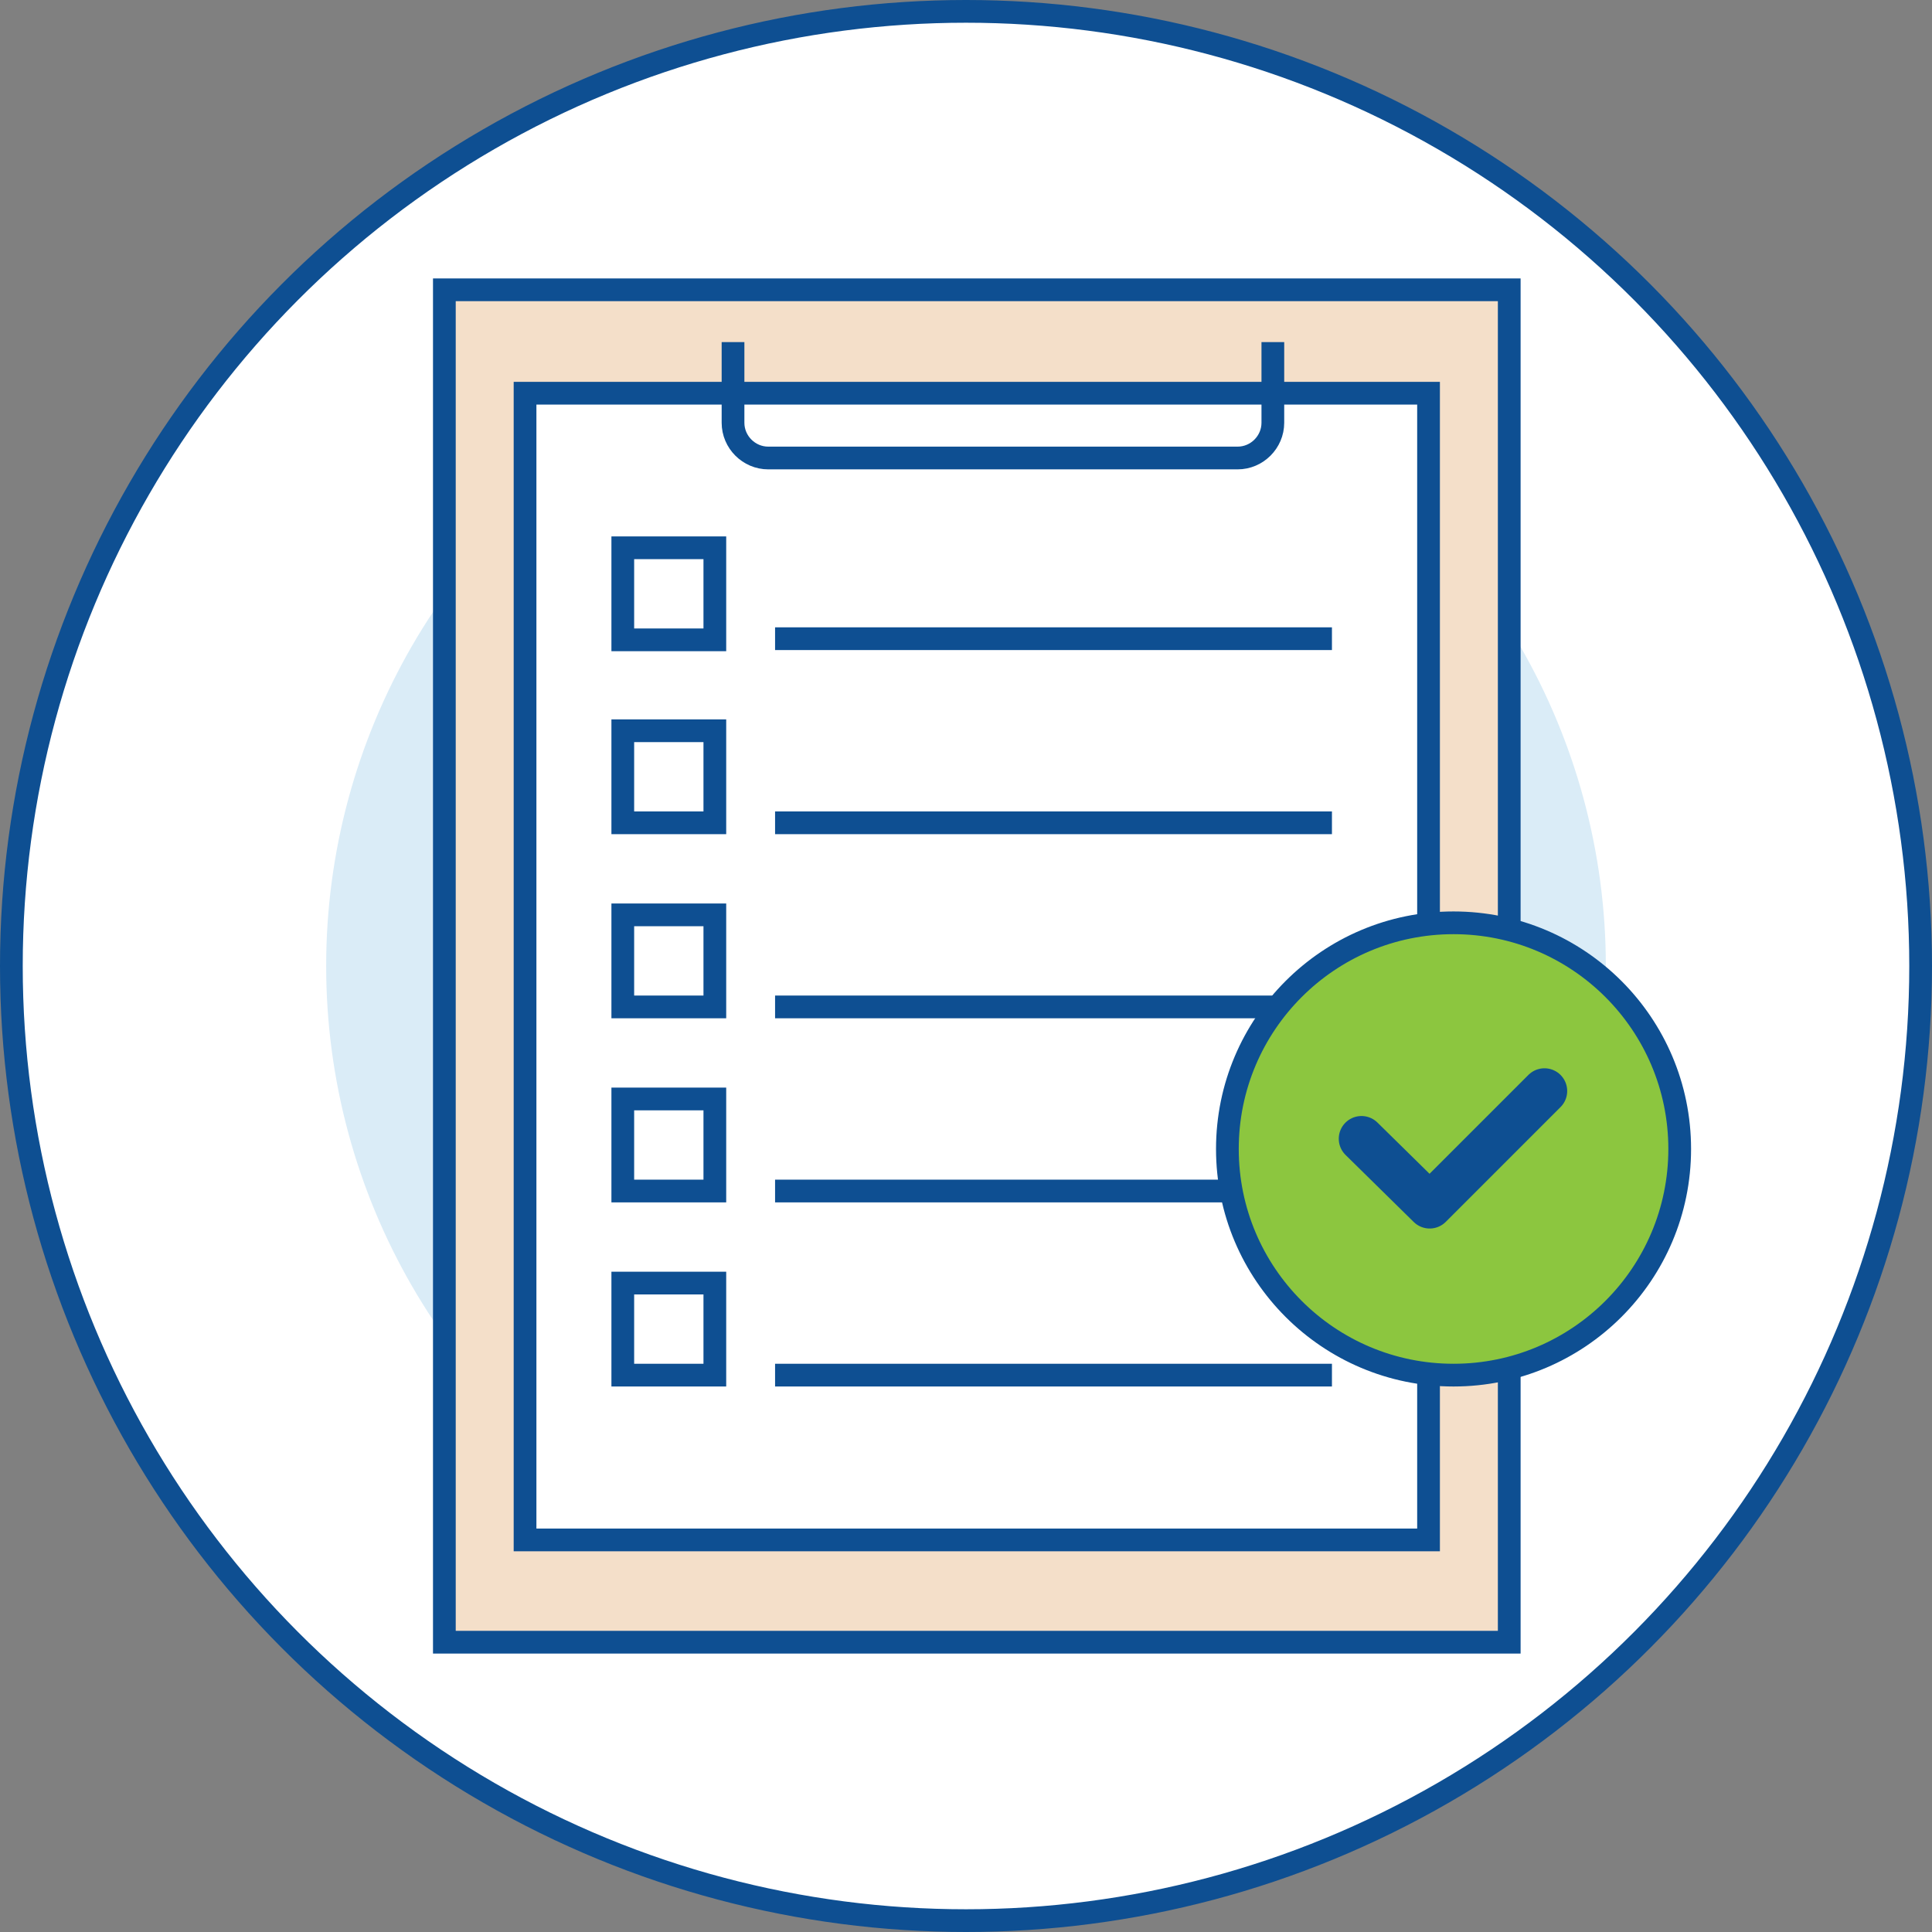 <?xml version="1.0" encoding="UTF-8"?><svg id="_圖層_2" xmlns="http://www.w3.org/2000/svg" viewBox="0 0 17 17"><rect x="0" y="0" width="17" height="17" fill="#808080" stroke="none"/><defs><style>.cls-1,.cls-2,.cls-3,.cls-4,.cls-5{stroke-miterlimit:10;}.cls-1,.cls-2,.cls-3,.cls-4,.cls-5,.cls-6{stroke:#0e4f92;}.cls-1,.cls-3,.cls-4{stroke-width:.2px;}.cls-1,.cls-6{fill:none;}.cls-2,.cls-3{fill:#fff;}.cls-2,.cls-5{stroke-width:.2px;}.cls-4{fill:#f4dfc9;}.cls-5{fill:#8cc63f;}.cls-7{fill:#daecf7;stroke-width:0px;}.cls-6{stroke-linecap:round;stroke-linejoin:round;stroke-width:.4px;}</style></defs><g id="Layer_1"><circle class="cls-2" cx="8.5" cy="8.5" r="8.4"/><circle class="cls-7" cx="8.5" cy="8.5" r="5.63"/><rect class="cls-4" x="3.91" y="2.55" width="9.37" height="11.9"/><rect class="cls-3" x="4.62" y="3.46" width="7.95" height="10.09"/><line class="cls-3" x1="6.82" y1="5.62" x2="11.72" y2="5.62"/><rect class="cls-3" x="5.48" y="4.82" width=".81" height=".81"/><line class="cls-3" x1="6.82" y1="7.24" x2="11.72" y2="7.24"/><rect class="cls-3" x="5.48" y="6.43" width=".81" height=".81"/><line class="cls-3" x1="6.82" y1="8.86" x2="11.72" y2="8.86"/><rect class="cls-3" x="5.48" y="8.05" width=".81" height=".81"/><line class="cls-3" x1="6.82" y1="10.48" x2="11.72" y2="10.48"/><rect class="cls-3" x="5.48" y="9.67" width=".81" height=".81"/><line class="cls-3" x1="6.82" y1="12.1" x2="11.72" y2="12.1"/><rect class="cls-3" x="5.48" y="11.29" width=".81" height=".81"/><path class="cls-1" d="M11.2,3.01v.71c0,.17-.14.31-.31.31h-4.13c-.17,0-.31-.14-.31-.31v-.71"/><circle class="cls-5" cx="12.79" cy="10.11" r="1.99"/><polyline class="cls-6" points="11.98 10.02 12.58 10.61 13.59 9.6"/></g></svg>